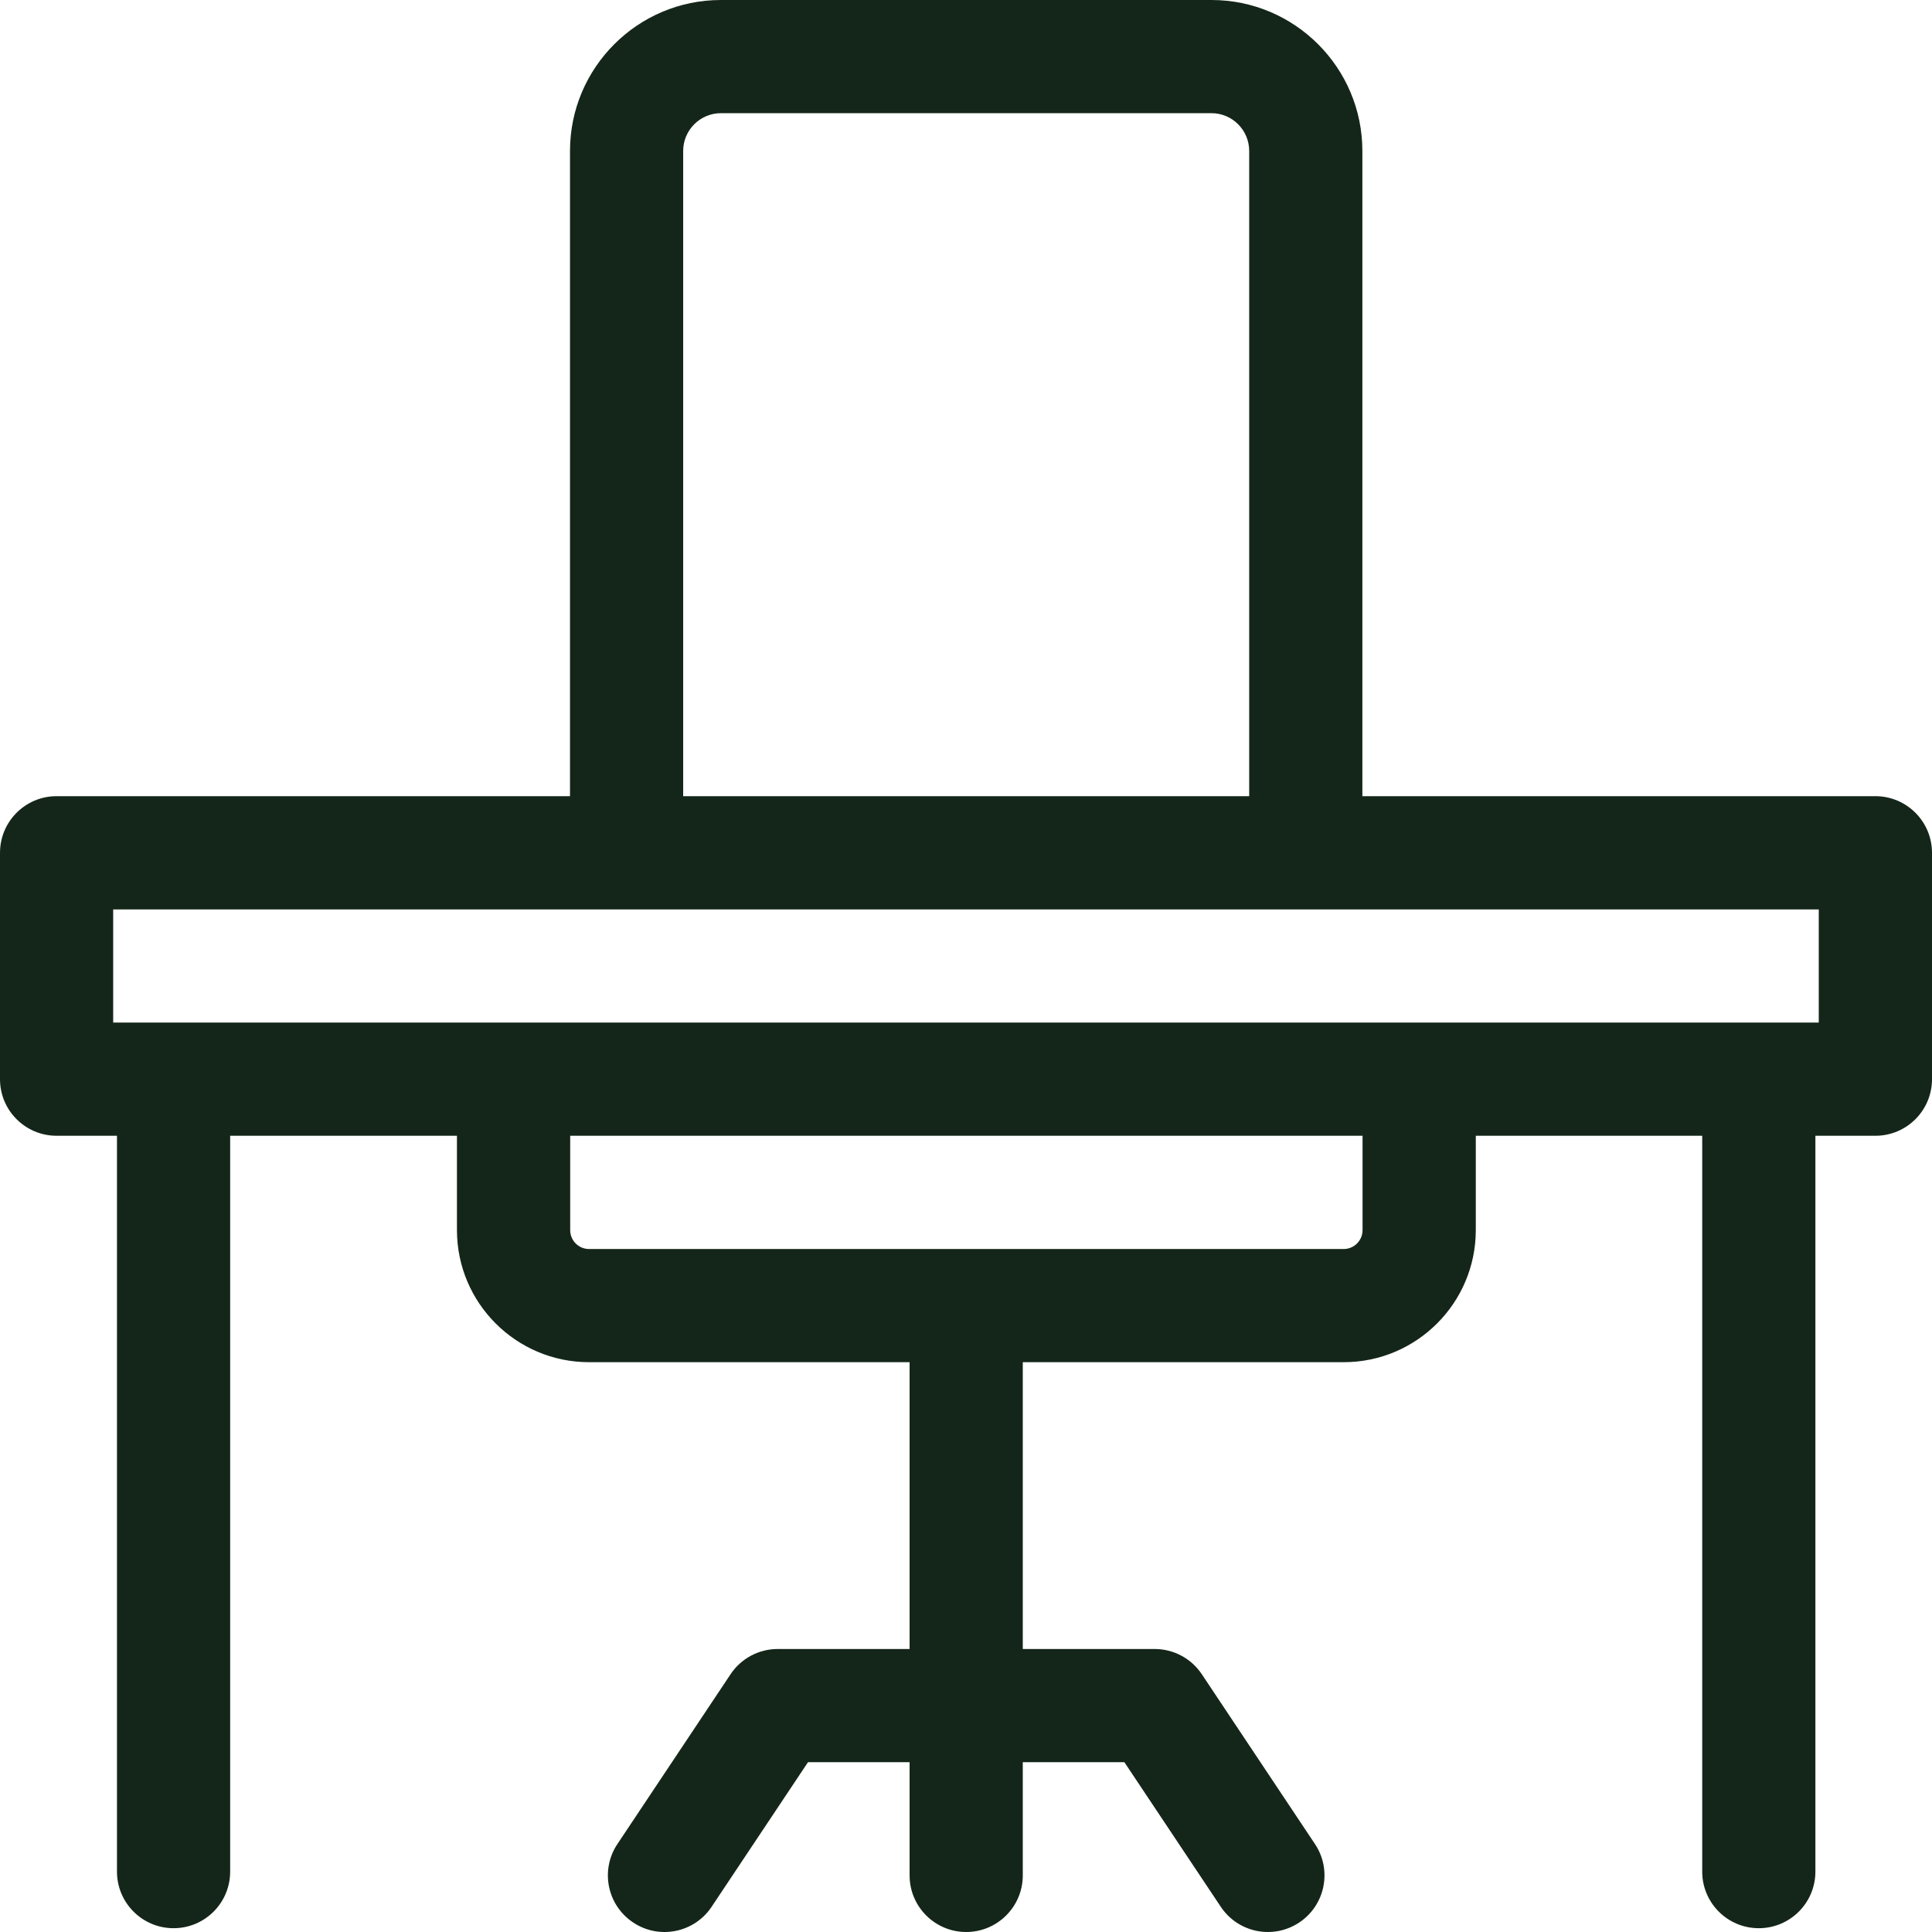 <svg width="31" height="31" viewBox="0 0 31 31" fill="none" xmlns="http://www.w3.org/2000/svg">
<g clip-path="url(#clip0_878_259)">
<path d="M30.092 12.775H21.86V2.422C21.86 1.086 20.774 0 19.439 0H11.567C10.232 0 9.146 1.086 9.146 2.422V12.775H0.908C0.407 12.775 0 13.182 0 13.684V17.316C0 17.818 0.407 18.224 0.908 18.224H1.877V30.031C1.877 30.533 2.284 30.939 2.785 30.939C3.287 30.939 3.693 30.533 3.693 30.031V18.224H7.332V19.738C7.332 20.907 8.283 21.857 9.451 21.857H14.595V26.459H12.479C12.175 26.459 11.891 26.611 11.723 26.863L9.907 29.588C9.628 30.005 9.741 30.569 10.159 30.847C10.576 31.126 11.14 31.013 11.418 30.596L12.965 28.275H14.595V30.092C14.595 30.593 15.001 31 15.503 31C16.005 31 16.411 30.593 16.411 30.092V28.275H18.041L19.588 30.595C19.867 31.014 20.431 31.125 20.848 30.847C21.265 30.569 21.378 30.005 21.099 29.588L19.283 26.863C19.115 26.611 18.831 26.459 18.527 26.459H16.411V21.857H21.561C22.729 21.857 23.68 20.907 23.68 19.738V18.224H27.313V30.031C27.313 30.533 27.719 30.939 28.221 30.939C28.722 30.939 29.129 30.533 29.129 30.031V18.224H30.092C30.593 18.224 31 17.818 31 17.316V13.684C31 13.182 30.593 12.775 30.092 12.775ZM10.962 2.422C10.962 2.088 11.234 1.816 11.567 1.816H19.439C19.772 1.816 20.044 2.088 20.044 2.422V12.775H10.962V2.422ZM21.863 19.738C21.863 19.905 21.727 20.041 21.561 20.041H9.451C9.284 20.041 9.149 19.905 9.149 19.738V18.224H21.863V19.738ZM29.183 16.408H1.816V14.592H29.183V16.408Z" fill="#142619"/>
</g>
<defs>
<clipPath id="clip0_878_259">
<rect width="31" height="31" fill="white"/>
</clipPath>
</defs>
</svg>
